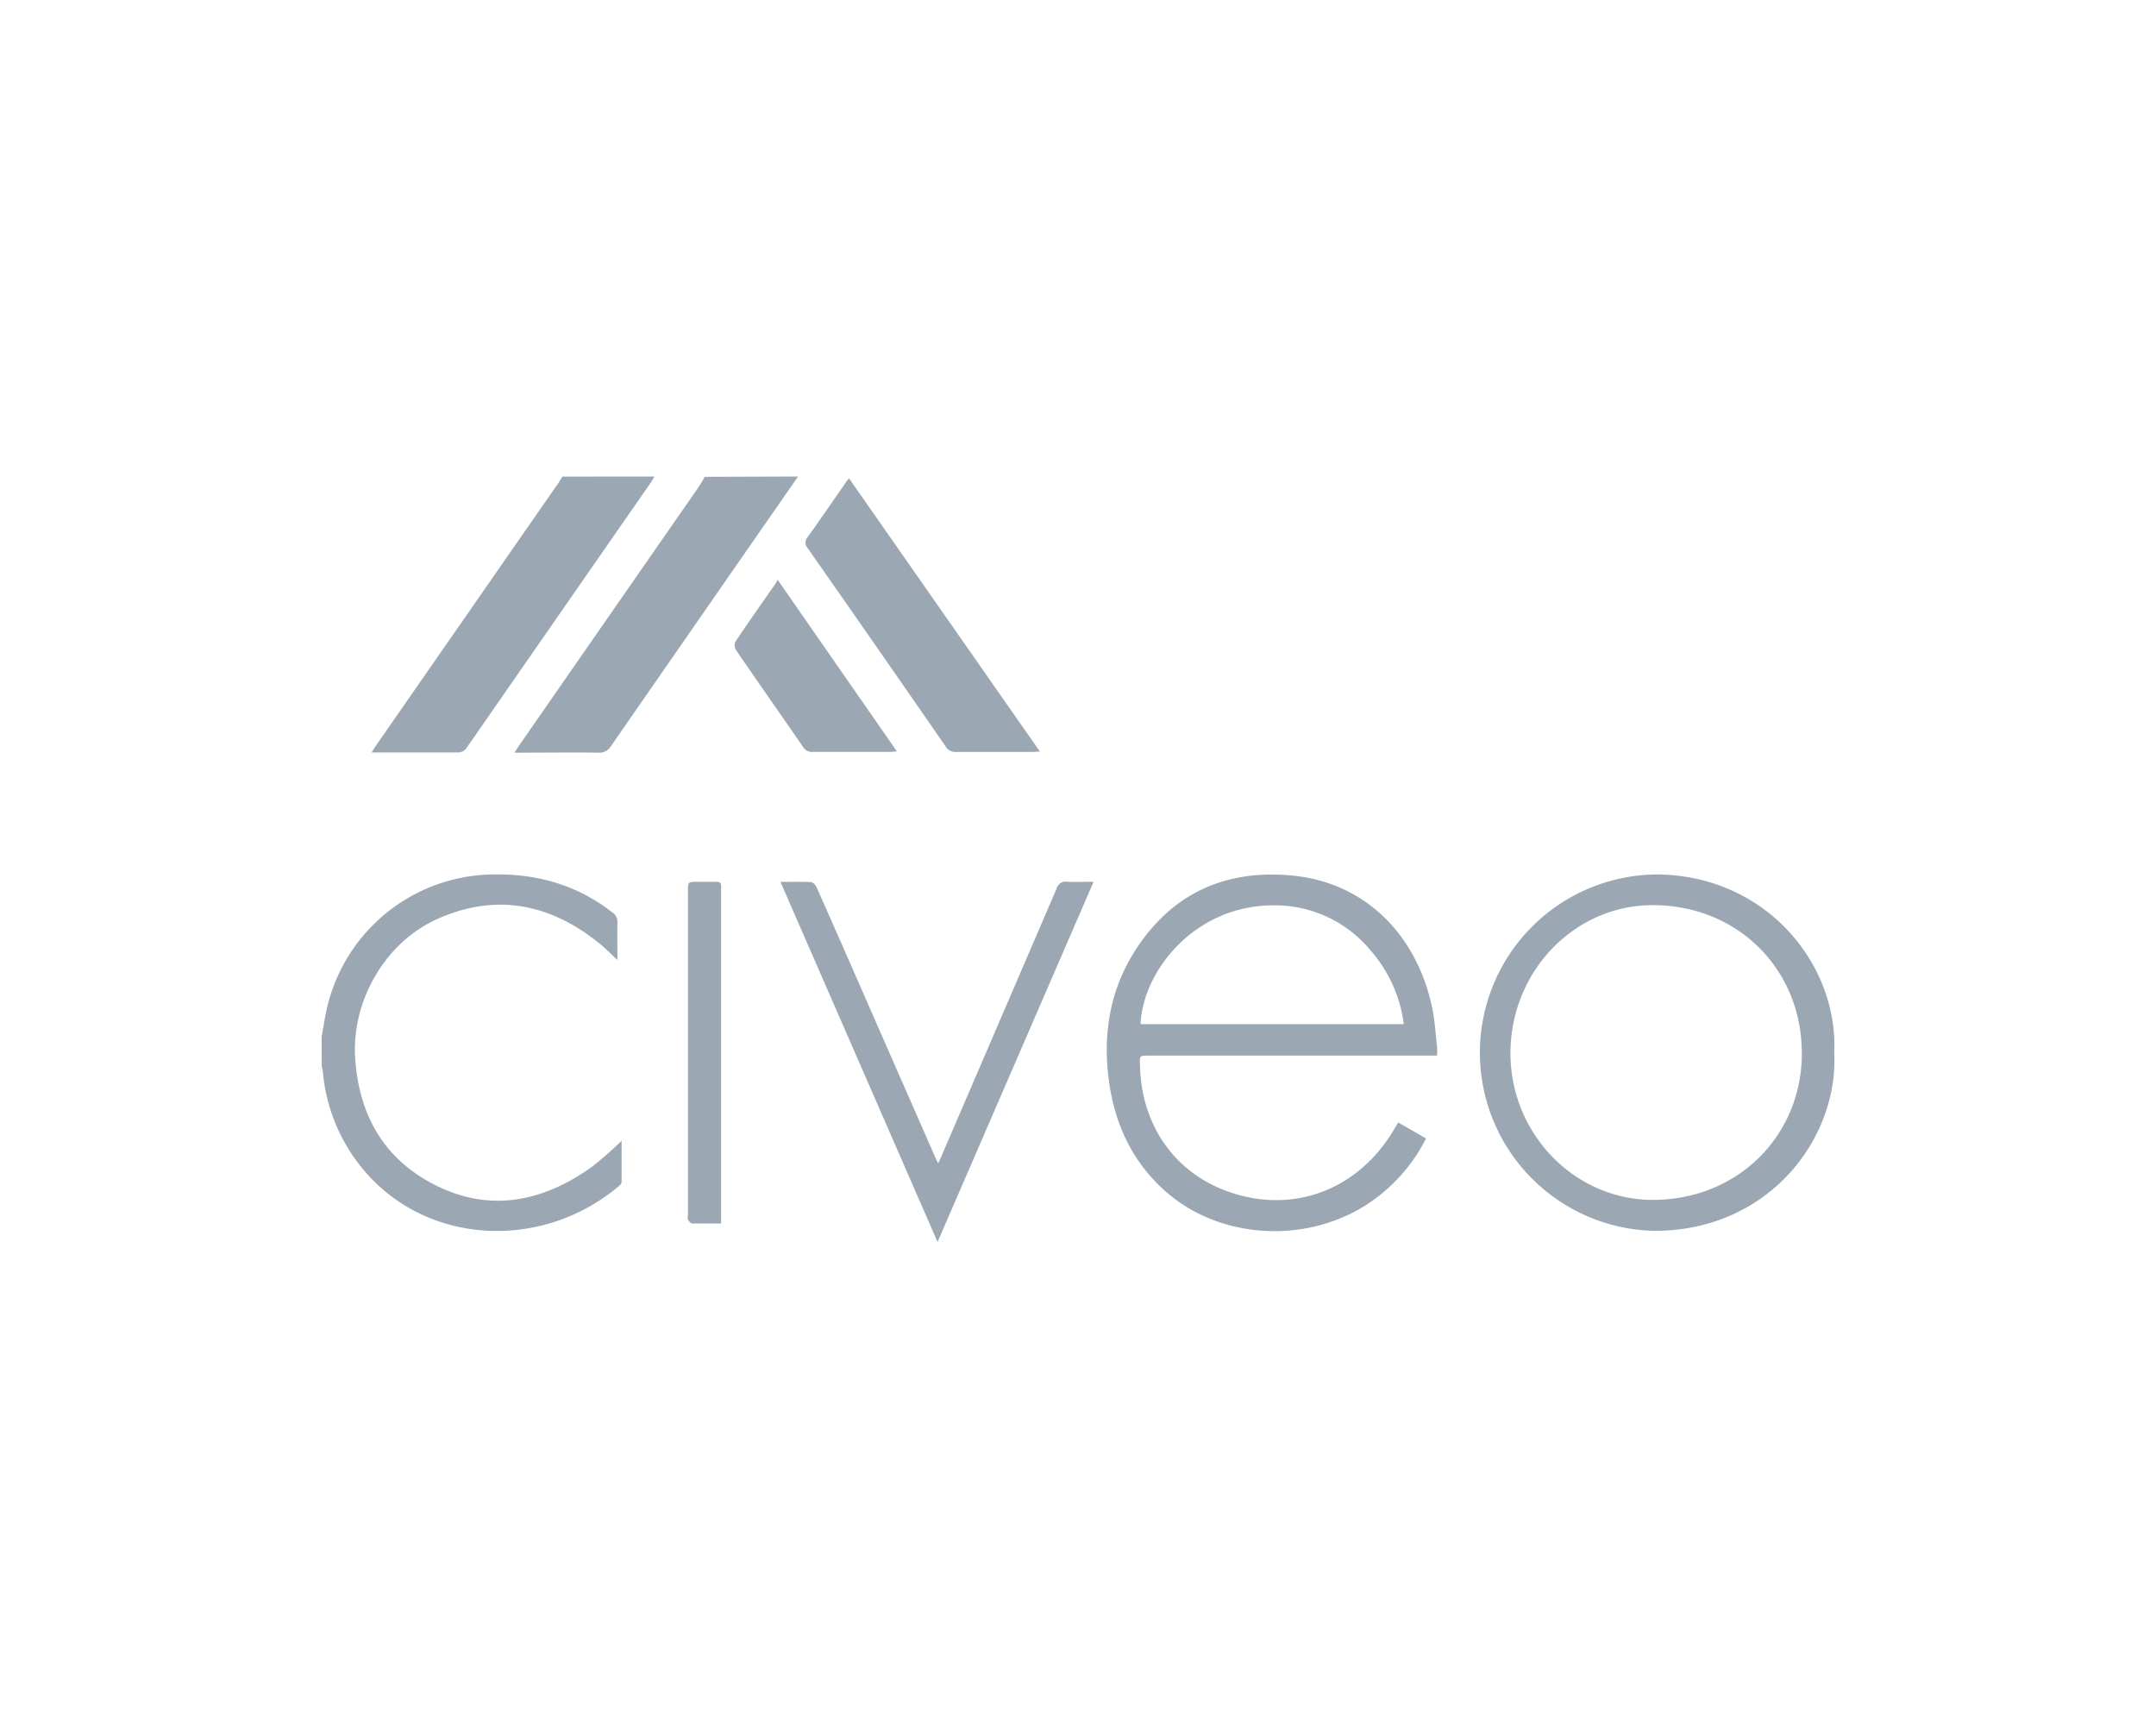 <svg xmlns="http://www.w3.org/2000/svg" viewBox="0 0 500 400"><defs><style>.cls-1{fill:#9ba7b2;}</style></defs><g id="ART"><path class="cls-1" d="M151.76,110.5c-.25.41-.46.85-.73,1.25q-21.37,30.76-42.73,61.54a2.41,2.41,0,0,1-2.26,1.19c-6,0-12.09,0-18.13,0H86.17c.5-.77.81-1.29,1.16-1.79l42.25-60.81c.3-.44.56-.91.84-1.36Z"/><path class="cls-1" d="M185.08,110.5Q163.38,141.72,141.7,173a3.14,3.14,0,0,1-3,1.53c-5.84-.08-11.68,0-17.53,0h-1.85c.46-.73.76-1.2,1.08-1.67q20.82-30,41.64-59.95c.52-.74.93-1.56,1.39-2.34Z"/><path class="cls-1" d="M74.58,240.49c.49-2.58.82-5.19,1.49-7.72a40,40,0,0,1,38.44-30c10.19-.17,19.43,2.5,27.53,8.83a2.59,2.59,0,0,1,1.15,2.32c-.07,2.79,0,5.59,0,8.68-1.58-1.46-2.83-2.75-4.22-3.87-11.45-9.23-24.06-11.72-37.66-5.58-12.05,5.44-19.8,19-18.94,32.21s6.69,23.45,18.54,29.43c12.71,6.42,24.89,3.89,36.17-4.07a87.57,87.57,0,0,0,7.08-6.19c0,3.19,0,6.38,0,9.56a1.6,1.6,0,0,1-.61.92c-16.93,14.33-41.92,13.87-56.93-1.22a40.84,40.84,0,0,1-11.72-25c0-.52-.19-1-.28-1.56Z"/><path class="cls-1" d="M333.27,244.78h-66.9c-2.08,0-2.08,0-2,2.06.29,16,10.33,28,25.75,30.9,13.31,2.48,25.94-3.56,33.19-15.87l.94-1.59,3.25,1.85,3.21,1.87a39.59,39.59,0,0,1-14.26,15.65c-14.38,8.9-33.89,7.5-46.19-3.43-7.66-6.79-11.73-15.55-13.09-25.57-1.48-10.92.24-21.32,6.35-30.64,8.48-12.94,20.74-18.41,36-17,17.29,1.59,29.05,14,32.57,30.46.66,3.07.82,6.25,1.19,9.39A17.32,17.32,0,0,1,333.27,244.78Zm-7.72-7.3a32.07,32.07,0,0,0-7.79-17.2,28.75,28.75,0,0,0-21.6-10.34c-18.67-.46-31.07,14.91-31.66,27.54Z"/><path class="cls-1" d="M425.38,244.14c1,19.78-15.07,41.19-41.54,41.28a41.33,41.33,0,0,1,.11-82.65C409.36,202.78,426.36,223.45,425.38,244.14Zm-7.51.16c0-19.52-14.81-34.34-34.45-34.41-18.26-.07-33.12,15.34-33.13,34.34,0,18.64,14.85,34,33,34C402.79,278.28,417.83,263.52,417.87,244.3Z"/><path class="cls-1" d="M196.89,110.91l44.28,63.37c-.8,0-1.27.08-1.74.08-5.89,0-11.78,0-17.67,0a2.57,2.57,0,0,1-2.42-1.21q-15.94-23.05-32-46a1.93,1.93,0,0,1,0-2.66c2.92-4.07,5.75-8.21,8.61-12.32C196.18,111.77,196.49,111.42,196.89,110.91Z"/><path class="cls-1" d="M181,204.5c2.6,0,4.84-.08,7.06.05.48,0,1.1.71,1.33,1.23q6.19,13.93,12.29,27.91,7.54,17.17,15.07,34.34c.21.48.45,1,.82,1.73.34-.76.58-1.25.8-1.75q13.35-31,26.65-61.92a2.18,2.18,0,0,1,2.47-1.63c1.93.12,3.88,0,6.13,0L217.43,288Z"/><path class="cls-1" d="M180.32,134.41c9.39,13.52,18.46,26.56,27.68,39.82-.64.06-1,.12-1.43.12-6,0-12.07,0-18.11,0a2.33,2.33,0,0,1-2.18-1.09c-5.19-7.52-10.44-15-15.61-22.55a2.09,2.09,0,0,1-.13-1.88c3-4.52,6.17-9,9.28-13.44A10.2,10.2,0,0,0,180.32,134.41Z"/><path class="cls-1" d="M167.23,283.71c-2.41,0-4.56,0-6.69,0-.34,0-.76-.52-1-.9a2.74,2.74,0,0,1,0-1.15V206.71c0-2.23,0-2.23,2.21-2.23,1.46,0,2.92,0,4.38,0,.81,0,1.18.28,1.1,1.11,0,.33,0,.68,0,1v77.1Z"/></g></svg>